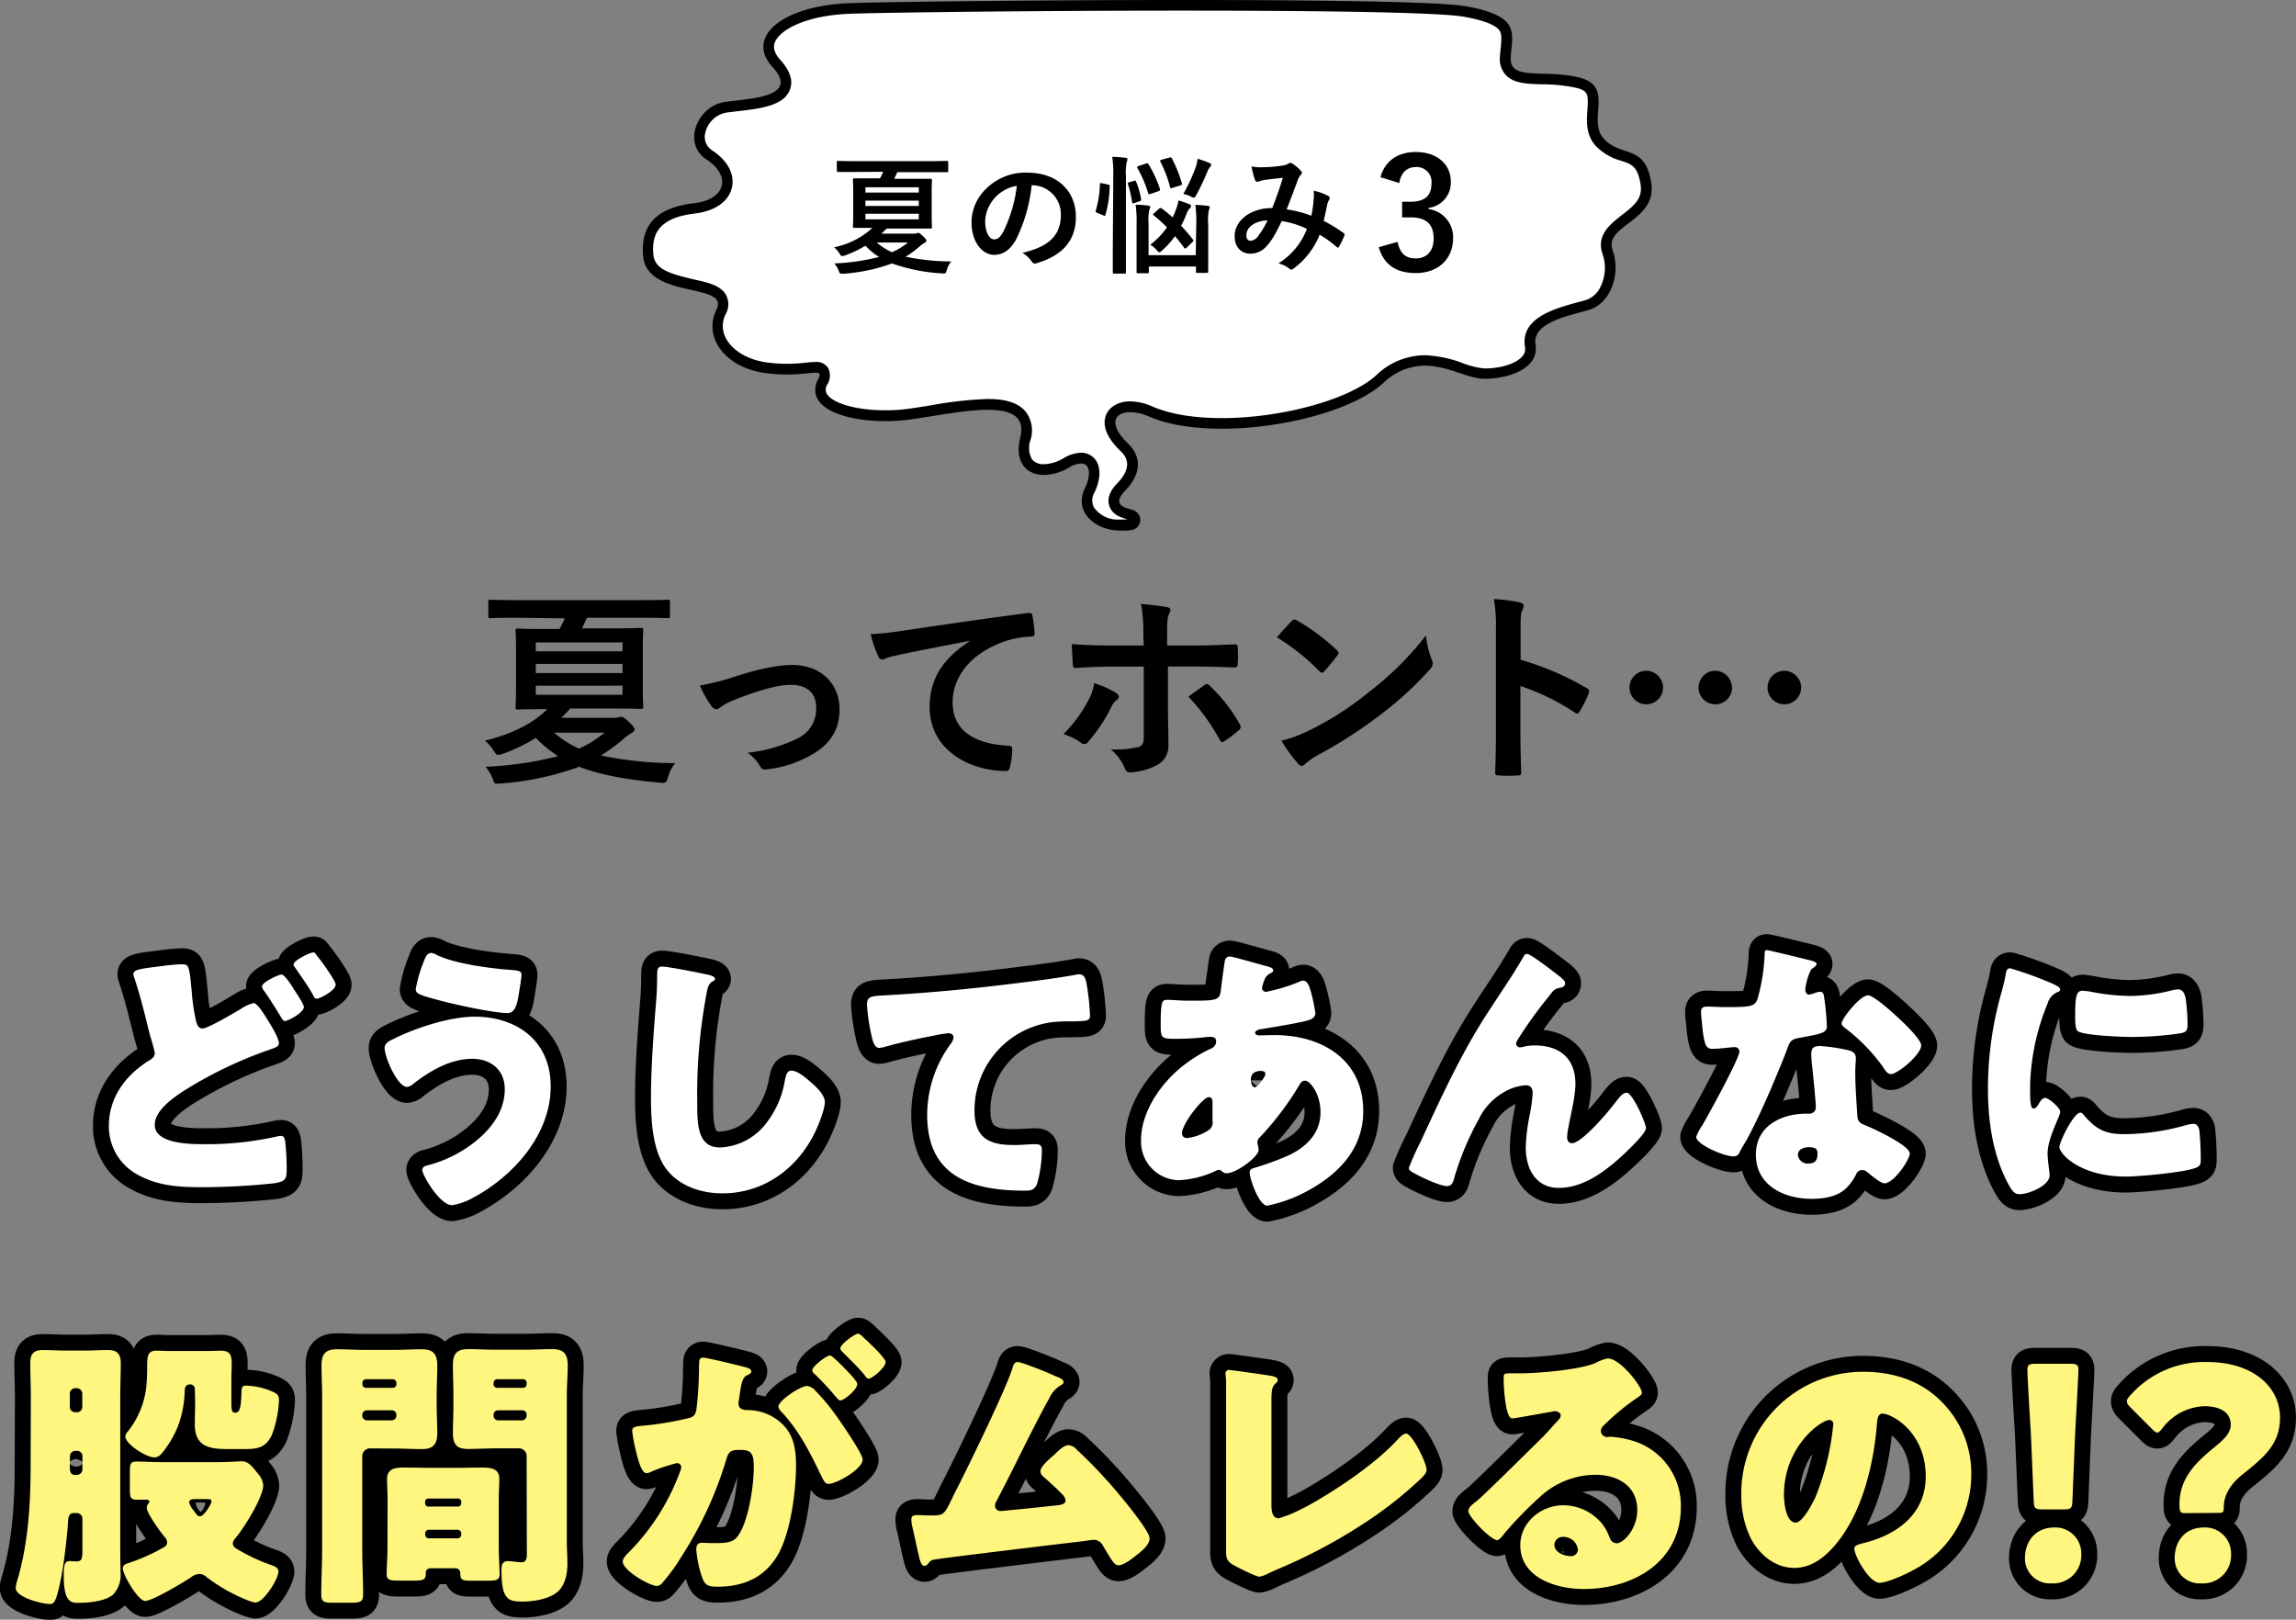 <svg xmlns="http://www.w3.org/2000/svg" viewBox="0 0 432.44 305.07"><rect x="0" y="0" width="432.44" height="305.07" fill="#808080" stroke="none"/><defs><style>.cls-1{fill:#fff;}.cls-2{fill:none;stroke:#000;stroke-linecap:round;stroke-linejoin:round;stroke-width:6px;}.cls-3{fill:#fff67f;}</style></defs><g id="レイヤー_2" data-name="レイヤー 2"><g id="design"><path class="cls-1" d="M211.19,99a10.44,10.44,0,0,1-1.16-.06,6.43,6.43,0,0,1-4.86-2.8,3.88,3.88,0,0,1,.09-3.76c.73-1.51,1.22-3.61.38-4.94a2.32,2.32,0,0,0-2-1.08,5.92,5.92,0,0,0-2.82.93,8.66,8.66,0,0,1-4.15,1.23,3.71,3.71,0,0,1-3-1.27c-.8-1-1-2.58-.5-4.51a5,5,0,0,0-.63-4.39c-1.11-1.42-3.24-2.11-6.5-2.11a71.54,71.54,0,0,0-10.51,1.19c-1.52.24-3,.48-4.36.66a33.27,33.27,0,0,1-4.39.28c-5.65,0-10.38-1.39-11.76-3.47a2.71,2.71,0,0,1-.13-2.73,2.22,2.22,0,0,0,.31-2.23,1.72,1.72,0,0,0-1.55-.7c-.39,0-.87.05-1.48.11a35.51,35.51,0,0,1-3.89.24,28.59,28.59,0,0,1-3.56-.22c-4-.47-7.29-2.35-8.74-5a5.89,5.89,0,0,1-.1-5.56,2.79,2.79,0,0,0,.16-2.51c-.74-1.54-2.88-2-5.6-2.63-4.51-1-8-2.07-8.29-5.53-.45-5.34,2.24-8.06,8.72-8.83,3.35-.4,5.57-1.88,6.08-4.07s-.74-4.33-3.3-6a4,4,0,0,1-1.74-4.44,6,6,0,0,1,4.84-4.57l1.82-.22c4.12-.48,8.38-1,9.32-3.49.49-1.31,0-2.8-1.63-4.55-1.38-1.51-1.77-3-1.17-4.42,1.14-2.72,6.21-5.61,15-5.93,6.34-.24,34.6-.6,62.76-.6,30.06,0,48.92.41,53.11,1.17,8.3,1.49,8.09,3.54,7.75,6.93-.05.55-.11,1.11-.14,1.69a3.51,3.51,0,0,0,.82,2.64c1.21,1.31,3.38,1.37,6.13,1.45a32,32,0,0,1,6.7.7c3,.72,3,2.27,2.83,5.16-.15,2-.31,4.31,1.34,6.1a9.46,9.46,0,0,0,4.34,2.49c2.13.72,3.67,1.24,4.31,5.23.55,3.35-1.63,5-3.93,6.77-2,1.54-4.27,3.28-3.27,6.13a9.13,9.13,0,0,1-.44,7,5.68,5.68,0,0,1-3.35,3c-.5.15-1,.29-1.61.45-4.18,1.13-9.91,2.68-9.16,7.27a3,3,0,0,1-.71,2.56c-1.37,1.61-4.47,2.65-7.9,2.65a15.35,15.35,0,0,1-4.42-1,21.76,21.76,0,0,0-6.83-1.43,12.4,12.4,0,0,0-8.55,3.58c-5.22,4.73-18,8.3-29.71,8.3-5.38,0-10-.77-13.35-2.23a9.88,9.88,0,0,0-3.87-.89c-1.8,0-3.11.69-3.61,1.91s-.37,2.94,2.43,5.66c2.31,2.25,2.14,4.78-.51,7.53C210,93,209.6,94,209.85,94.94c.35,1.3,1.78,1.71,2.73,2a5,5,0,0,1,.49.15l.06,0a.91.91,0,0,1,.61,1,.9.9,0,0,1-.84.79C212.29,99,211.71,99,211.19,99Z"/><path d="M222.79,2c30,0,48.79.41,52.93,1.15,3.62.65,5.85,1.5,6.64,2.52.52.68.45,1.66.29,3.33-.06.56-.12,1.13-.15,1.74a4.45,4.45,0,0,0,1.09,3.37c1.49,1.61,4,1.69,6.83,1.77a31,31,0,0,1,6.49.67c2.23.54,2.27,1.3,2.07,4.12-.15,2.11-.34,4.74,1.61,6.85a10.44,10.44,0,0,0,4.75,2.76c2,.68,3.1,1,3.65,4.44.42,2.62-1.08,3.92-3.56,5.82-2,1.57-4.85,3.71-3.61,7.24a8.1,8.1,0,0,1-.38,6.25,4.7,4.7,0,0,1-2.74,2.48c-.49.15-1,.29-1.59.44-4.29,1.17-10.78,2.92-9.89,8.4a2,2,0,0,1-.49,1.76c-1.16,1.37-4,2.29-7.13,2.29a15.1,15.1,0,0,1-4.1-1,22.41,22.41,0,0,0-7.15-1.49,13.34,13.34,0,0,0-9.22,3.84c-5,4.51-17.73,8-29,8-5.24,0-9.72-.74-13-2.15a10.83,10.83,0,0,0-4.27-1c-2.19,0-3.89,1-4.53,2.53-.56,1.37-.55,3.65,2.65,6.76.76.73,2.78,2.69-.53,6.12-.51.53-2.09,2.17-1.57,4.1s2.39,2.39,3.41,2.69l.18,0q-.69.06-1.29.06c-.38,0-.73,0-1.05,0a5.49,5.49,0,0,1-4.1-2.3,2.93,2.93,0,0,1,.12-2.83c1.1-2.28,1.22-4.49.33-5.91a3.33,3.33,0,0,0-2.89-1.55h0a6.86,6.86,0,0,0-3.32,1.06,7.58,7.58,0,0,1-3.65,1.1,2.76,2.76,0,0,1-2.23-.89,4.37,4.37,0,0,1-.31-3.65,5.85,5.85,0,0,0-.82-5.25c-1.74-2.23-5-2.49-7.28-2.49a71.43,71.43,0,0,0-10.66,1.2c-1.54.25-3,.48-4.34.66a33.14,33.14,0,0,1-4.26.27c-5.25,0-9.74-1.24-10.93-3a1.67,1.67,0,0,1-.07-1.71,3.2,3.2,0,0,0,.28-3.22,2.58,2.58,0,0,0-2.41-1.18,15.35,15.35,0,0,0-1.59.12,34.8,34.8,0,0,1-3.78.23,28.9,28.9,0,0,1-3.45-.21c-3.7-.44-6.68-2.12-8-4.51a4.87,4.87,0,0,1-.09-4.64,3.74,3.74,0,0,0,.17-3.39c-.94-2-3.42-2.53-6.28-3.17-4.25-1-7.27-1.84-7.51-4.63-.28-3.34.43-6.88,7.84-7.76,3.73-.44,6.33-2.25,6.94-4.83s-.81-5.15-3.73-7.07A3,3,0,0,1,132.84,25a5,5,0,0,1,4-3.8l1.81-.22c4.42-.51,9-1,10.14-4.13.63-1.67,0-3.55-1.83-5.57-1.64-1.81-1.15-3-1-3.36,1-2.35,5.82-5,14.1-5.33,6.32-.23,34.57-.59,62.73-.59h0m0-2c-27.36,0-56.16.35-62.8.6-12.64.47-19.66,6.37-14.51,12s-3.76,5.9-8.91,6.6-8.18,7.77-3.51,10.83,3.74,7.53-2.35,8.25-10.15,3.31-9.59,9.91c.71,8.24,16.39,4.93,13.82,10.13s1.63,11.08,9.62,12a31.72,31.72,0,0,0,3.68.22c2.66,0,4.45-.35,5.37-.35s1,.31.32,1.55c-2.15,5.11,5.16,7.58,12.81,7.58a33.76,33.76,0,0,0,4.52-.29c4.52-.59,10.36-1.84,14.74-1.84s7.16,1.18,6.15,5.27c-1.11,4.55,1.16,7,4.49,7a9.54,9.54,0,0,0,4.64-1.36,5,5,0,0,1,2.33-.8c1.85,0,1.81,2.42.76,4.58-2.23,4.59,1.88,7.61,5.57,8q.6.06,1.26.06c.58,0,1.19,0,1.81-.1a1.92,1.92,0,0,0,.59-3.68l-.15-.07c-1.06-.41-4.36-.73-1.54-3.66,1.83-1.89,4.11-5.43.49-8.95-3.78-3.67-2.46-5.85.48-5.85a9,9,0,0,1,3.47.8c3.69,1.61,8.55,2.32,13.75,2.32,11.6,0,24.85-3.54,30.38-8.56a11.37,11.37,0,0,1,7.88-3.32c4.32,0,8.12,2.47,11.25,2.47,4.92,0,10.29-2.14,9.6-6.37s6.08-5.43,10.06-6.6,6.09-6.6,4.45-11.3S312.15,41.7,311,34.4s-5.61-4.71-8.9-8.24,2.12-9.91-4.68-11.56-13.1.73-12.88-3.76,2.1-7.77-8.43-9.66C271.07.28,247.51,0,222.78,0Z"/><path d="M160.88,32.39c-2.17,0-2.91,0-3,0s-.27,0-.27-.26V30.56c0-.24,0-.26.27-.26s.88.05,3,.05h14.37c2.19,0,2.91-.05,3.05-.05s.29,0,.29.26v1.61c0,.24,0,.26-.29.26s-.86,0-3.05,0H169c-.19.43-.38.86-.57,1.24h3.5c2.33,0,3.17,0,3.31,0s.29,0,.29.26-.05.82-.05,2.33v4.18c0,1.56.05,2.2.05,2.35s0,.26-.29.26-1,0-3.31,0H167A13.29,13.29,0,0,1,166,44h6.07a1.81,1.81,0,0,0,.6-.07.54.54,0,0,1,.26-.07c.15,0,.32.07.84.55s.72.79.72.91-.14.32-.33.41a7,7,0,0,0-1,.72,17.56,17.56,0,0,1-2.59,1.9,42.44,42.44,0,0,0,8.59.89,4.27,4.27,0,0,0-.84,1.65c-.21.63-.21.67-.91.6A33.54,33.54,0,0,1,168,49.62a33.43,33.43,0,0,1-9.15,1.94c-.67,0-.67,0-.86-.52a5.28,5.28,0,0,0-.84-1.42,41.51,41.51,0,0,0,8.42-1.22A12.78,12.78,0,0,1,163,46.28a21.27,21.27,0,0,1-3.84,1.83,2.29,2.29,0,0,1-.53.12c-.19,0-.29-.12-.53-.51a5.2,5.2,0,0,0-1-1.15,15,15,0,0,0,7.22-3.65h-.09c-2.33,0-3.17,0-3.32,0s-.26,0-.26-.26.05-.79.05-2.35V36.18c0-1.51-.05-2.19-.05-2.33s0-.26.26-.26,1,0,3.32,0h1.51a12.9,12.9,0,0,0,.6-1.24ZM163,36.27h10.05v-1H163Zm10.05,2.52v-1H163v1Zm0,1.47H163v1.06h10.05Zm-7.92,5.42a11.46,11.46,0,0,0,2.88,1.83A13,13,0,0,0,171,45.68Z"/><path d="M194.31,34.88a30,30,0,0,1-3,10.35C190.28,47,189,48,187.23,48c-2.11,0-4.25-2.26-4.25-6.17a8.84,8.84,0,0,1,2.71-6.24,10.49,10.49,0,0,1,7.8-3.07c5.76,0,9.15,3.55,9.15,8.33,0,4.46-2.52,7.27-7.4,8.73-.5.15-.72,0-1-.43a5,5,0,0,0-1.68-1.51c4.06-1,7.25-2.64,7.25-7.18a5.46,5.46,0,0,0-5.38-5.57Zm-6.89,2.33a6.94,6.94,0,0,0-1.87,4.44c0,2.21.89,3.43,1.63,3.43s1.15-.31,1.8-1.46A27.08,27.08,0,0,0,191.52,35,7.15,7.15,0,0,0,187.42,37.21Z"/><path d="M208.68,34.76c.29.07.34.12.32.39a20.83,20.83,0,0,1-.8,5.33c-.07.24-.12.21-.38.09l-1.18-.48c-.29-.12-.31-.24-.24-.48a20,20,0,0,0,.77-4.92c0-.24.05-.24.39-.17Zm1-1.58a22,22,0,0,0-.19-3.63c.91,0,1.68.08,2.47.17.24,0,.39.12.39.24a1.21,1.21,0,0,1-.12.48,9.48,9.48,0,0,0-.17,2.67V47.05c0,2.71,0,4.08,0,4.2,0,.27,0,.29-.27.29h-1.94c-.24,0-.26,0-.26-.29,0-.12,0-1.49,0-4.17Zm3.89.89c.24-.08.31-.08.41.14a16.14,16.14,0,0,1,.94,3.27c0,.26,0,.33-.27.43l-1,.33c-.31.1-.38.1-.43-.16a19.59,19.59,0,0,0-.77-3.37c-.09-.24-.07-.28.24-.38Zm11.74,8.13a22.19,22.19,0,0,0-.17-3.6c.89,0,1.51.08,2.33.17.24,0,.38.15.38.29a.77.77,0,0,1-.14.41,8.89,8.89,0,0,0-.15,2.71v5.66c0,2.09,0,3.15,0,3.29s0,.27-.29.27h-1.75c-.24,0-.26,0-.26-.27V50.2h-8.88v1c0,.24,0,.27-.27.27h-1.75c-.26,0-.29,0-.29-.27s0-1.15,0-3.24V42.18a21,21,0,0,0-.19-3.62c.91,0,1.56.07,2.38.16.24,0,.38.15.38.27a1.14,1.14,0,0,1-.17.5,9.33,9.33,0,0,0-.14,2.64v5.93h8.88Zm-9.46-11.4c.27-.09.34-.09.48.15a22.59,22.59,0,0,1,2.14,4.63c.07.26,0,.31-.27.43l-1.48.51c-.32.09-.39.09-.48-.15a21.63,21.63,0,0,0-2-4.68c-.12-.22-.1-.31.19-.41Zm7.66,15.84a.47.47,0,0,1-.29.17c-.07,0-.12-.05-.19-.14-.55-.75-1.13-1.49-1.73-2.19a15.22,15.22,0,0,1-2.4,2.67c-.24.21-.38.36-.53.36s-.26-.15-.53-.41a4.27,4.27,0,0,0-1.2-1,14.24,14.24,0,0,0,3.15-3.29c-.82-.81-1.66-1.56-2.47-2.23-.2-.14-.22-.22.07-.46l.93-.81c.2-.19.29-.17.48-.05.72.53,1.4,1.08,2.07,1.68.17-.34.31-.7.45-1.06a9.6,9.6,0,0,0,.65-2.13c.65.19,1.54.5,2,.69.26.1.36.24.36.41a.67.67,0,0,1-.31.46,2.89,2.89,0,0,0-.56,1,17,17,0,0,1-1,2.21c.79.84,1.53,1.7,2.2,2.57.15.19.17.26-.07.5ZM220.2,29.7c.29-.1.41-.07.53.17a24.66,24.66,0,0,1,1.87,4.65c.08.24.05.29-.31.41l-1.49.46c-.31.09-.36.12-.43-.17a22.19,22.19,0,0,0-1.8-4.73c-.12-.24-.09-.31.22-.41Zm5.07,1.61a10.72,10.72,0,0,0,.29-1.4,18.71,18.71,0,0,1,2.3.82c.17.1.26.17.26.34a.81.81,0,0,1-.26.45,2.58,2.58,0,0,0-.41.7,46,46,0,0,1-2.13,4.51c-.2.36-.32.5-.48.5a1.42,1.42,0,0,1-.58-.23,6.18,6.18,0,0,0-1.39-.48A31,31,0,0,0,225.27,31.31Z"/><path d="M247.42,37.55a7.47,7.47,0,0,0,0-1.63,10.42,10.42,0,0,1,2.78,1,.45.45,0,0,1,.17.65,4.06,4.06,0,0,0-.39.93c-.19,1-.43,2.07-.67,3.1a27.48,27.48,0,0,1,3.75,2.3c.24.15.21.27.14.51a20.82,20.82,0,0,1-1,2.06c-.07.12-.15.17-.22.17a.47.47,0,0,1-.29-.17,19.4,19.4,0,0,0-3.14-2.26,14.71,14.71,0,0,1-4.85,6.32c-.21.16-.33.26-.48.26a.69.69,0,0,1-.36-.17,4.86,4.86,0,0,0-2.09-1,13.24,13.24,0,0,0,5.38-6.51,16.13,16.13,0,0,0-4.75-1.46c-1.27,2.64-2,3.84-2.93,4.8a3.93,3.93,0,0,1-3.07,1.32c-1.39,0-2.86-1-2.86-3.29,0-3,3.07-5.3,7.08-5.3.79-2,1.39-3.68,2-5.69-1.32.14-2.52.29-3.31.38a4.87,4.87,0,0,0-1.08.27,1.5,1.5,0,0,1-.43.09.4.4,0,0,1-.39-.26,15.28,15.28,0,0,1-.69-2.62,8.83,8.83,0,0,0,2.11.15,25.73,25.73,0,0,0,3.72-.32,2.73,2.73,0,0,0,1.18-.4.46.46,0,0,1,.31-.1.52.52,0,0,1,.34.1A8.12,8.12,0,0,1,245,32.15a.57.57,0,0,1,.21.4.58.58,0,0,1-.24.41,3.23,3.23,0,0,0-.64,1.25c-.63,1.63-1.3,3.5-2,5.23a20.81,20.81,0,0,1,4.66,1.2A24.21,24.21,0,0,0,247.42,37.55Zm-12.67,6.69c0,.77.26,1.11.84,1.11a1.94,1.94,0,0,0,1.39-.91,16.54,16.54,0,0,0,1.75-2.93C236.28,41.6,234.75,42.88,234.75,44.24Z"/><path d="M260,33.38c.84-3.1,3.32-4.75,6.66-4.75,4,0,6.59,2.34,6.59,5.53a4.78,4.78,0,0,1-4.2,5v.21a5.34,5.34,0,0,1,4.63,5.52c0,3.89-2.82,6.54-7,6.54-3.63,0-6-1.47-7-4.87l3.54-1c.49,2.22,1.53,3.11,3.43,3.11,2.07,0,3.37-1.38,3.37-3.72,0-2.5-1.18-4-4.27-4h-1.67V38h1.53c2.88,0,4-1.23,4-3.45a2.78,2.78,0,0,0-3-3.08c-1.53,0-2.77,1-3.05,3Z"/><path class="cls-2" d="M30.23,182a38.2,38.2,0,0,1,3.89-.38c1.46,0,1.51.05,2,5.24a35.78,35.78,0,0,0,.81,5.45c.16.65.43,1.41,1.24,1.41s4.75-2.22,7.34-3.78a6.5,6.5,0,0,1,2.27-1c.65,0,1.84,1.89,2.48,2.92s2.27,3.61,2.27,4.64c0,.59-.59.81-1.73,1.19-.21.11-.48.16-.75.27a79.13,79.13,0,0,0-15.61,7.61c-2,1.35-5.29,3.62-5.29,6.32,0,3.62,6.91,3.62,9.34,3.62A60.15,60.15,0,0,0,52.42,214c.17,0,.38-.05.54-.05.44,0,.65.37.76,1.08a44.42,44.42,0,0,1,.27,5.34c0,1.84-.38,2.16-2.27,2.49a130.21,130.21,0,0,1-13.82.75c-4.27,0-8.26-.27-12-2.37A10.3,10.3,0,0,1,20.51,212c0-5.24,3.13-9.45,7.4-12.15.65-.38,1.24-.7,1.24-1.56a31.49,31.49,0,0,0-.86-3.14c-.92-3.67-1.79-7.39-3-11a2.6,2.6,0,0,1-.17-.65C25.15,182.65,26.13,182.49,30.23,182Zm25,4.16c.76,1.13,2,3,2,3.51,0,1.08-3,2.64-3.56,2.64-.27,0-.38-.11-1.19-1.46-1-1.62-1.73-2.8-2.81-4.32a1.33,1.33,0,0,1-.32-.75c0-.76,3.07-2.22,3.67-2.22S54.91,185.62,55.23,186.11Zm4.32-6.32c.54.65,1.08,1.35,1.57,2.05s2.1,3,2.1,3.56c0,1.14-3,2.65-3.51,2.65s-.59-.38-.81-.81c-1-1.78-2.21-3.4-3.34-5.08-.17-.21-.27-.32-.27-.54,0-.81,3.13-2.27,3.67-2.27C59.23,179.35,59.28,179.46,59.55,179.79Z"/><path class="cls-2" d="M103.72,204.63c0,9.07-7,16.9-14.68,21A11.74,11.74,0,0,1,85.15,227c-2.32,0-5.62-5.67-5.62-6.64,0-.54.54-.76,1-.87a23.8,23.8,0,0,0,10-5.34c2.6-2.38,4.54-5.35,4.54-9s-2.65-5.72-6.1-5.72c-4.16,0-8,2.27-11.18,4.75a1.88,1.88,0,0,1-1.13.54c-1.79,0-4.22-5.56-4.22-7.34,0-.87.87-1.3,1.52-1.62,4.32-2.16,10.69-4.27,15.55-4.27C97.51,191.56,103.72,196.15,103.72,204.63ZM82.34,179.9c3.46,1.67,10.21,2.53,14.09,2.8,1.3.11,1.79.22,1.79.92,0,.49-.22,1.84-.44,3.19-.27,1.78-.59,4-2.16,4-2.7,0-10.26-1.67-13-2.43-3.4-.91-4.32-1.18-4.32-2.05A25,25,0,0,1,79.86,181c.21-.59.54-1.51,1.35-1.51A2.71,2.71,0,0,1,82.34,179.9Z"/><path class="cls-2" d="M133.48,183.62c.43.11,1.19.33,1.19.76,0,.21-.22.37-.38.43-.87.48-1,1.13-1.24,2.48a101.47,101.47,0,0,0-1.73,20.2c0,4.27,0,8.64,4.32,8.64a11.57,11.57,0,0,0,8.69-4.59,17.73,17.73,0,0,0,3.46-7.83c.21-1.08.38-2.05,1.29-2.05,1.19,0,2.81,1.46,3.68,2.21s2.59,2.32,2.59,3.67c0,1.62-1.51,5.19-2.32,6.65-3.46,6.37-9.56,10.58-17,10.58-3.83,0-7.94-1.3-10.42-4.43-2.7-3.45-3-9.18-3-13.5,0-6.21.54-12.85,1-18.68.1-1.14.16-3,.16-4.21s0-1.89.92-1.89C125.92,182.06,131.75,183.24,133.48,183.62Z"/><path class="cls-2" d="M164.15,195.07a36.87,36.87,0,0,1-.86-5.78c0-1.67.75-1.67,3.62-1.83,7.93-.44,15.82-1.19,23.76-2.17,3.88-.48,8.2-1,12.09-1.72a1.38,1.38,0,0,1,.49-.06c1,0,1.24.92,1.4,1.78a45.46,45.46,0,0,1,.65,6c0,1-.65,1-2.86,1.08-2.86,0-5,0-7.78,1a16.73,16.73,0,0,0-11.12,15.77c0,5.13,2.64,6.53,7.4,6.53,1.4,0,3.13-.16,3.94-.16,1,0,1.35.16,1.35,1.19a23.81,23.81,0,0,1-.92,6.32c-.49,1.13-1.13,1.24-2.27,1.24-10,0-18.41-2.59-18.41-14.26a22.59,22.59,0,0,1,4.43-13.39,2.41,2.41,0,0,0,.54-1.19c0-.48-.38-.81-1-.81a25.58,25.58,0,0,0-2.91.49c-2.86.54-6.54,1.35-9.34,2.16a4.63,4.63,0,0,1-.81.11C164.64,197.34,164.31,195.83,164.15,195.07Z"/><path class="cls-2" d="M238.62,182c.65.16,1.19.38,1.19.76s-.38.48-.6.59a2.14,2.14,0,0,0-1.08,1.3,6.82,6.82,0,0,0-.43,1.4.74.74,0,0,0,.76.76,32.83,32.83,0,0,0,6.26-1.89,1.78,1.78,0,0,1,.7-.22c.65,0,1,.65,1.24,1.3a30.93,30.93,0,0,1,1.08,4.8c0,1-.91,1.3-2.1,1.57-2.59.59-5.35,1-8,1.46-.43,0-1.24.27-1.24.7s.54.49.86.49,1.73-.06,2.81-.06c8.86,0,16.69,4.59,16.69,14.31,0,7-4.48,11.72-10.26,14.91a26.79,26.79,0,0,1-7.83,2.91c-1.51,0-3.3-5-3.3-6.26,0-.65.54-.76,1.08-.92a56.59,56.59,0,0,0,5.84-2.11c3.56-1.56,6.42-4.21,6.42-8.31,0-3.4-1.94-5.94-2.91-5.94-.54,0-.81.32-1.14.92a56.3,56.3,0,0,1-7.4,9.77,1.16,1.16,0,0,0-.43.92c0,.32.22.92.22,1.46,0,1.24-4.16,4.37-6.05,4.37a1.25,1.25,0,0,1-.86-.38.9.9,0,0,0-.6-.27.85.85,0,0,0-.38.11,18.36,18.36,0,0,1-7.12,1.84,7.25,7.25,0,0,1-7.13-7.51c0-5.4,3.72-10.69,7.77-13.93a27.16,27.16,0,0,1,5.51-3.4,1.45,1.45,0,0,0,.87-1.3c0-.59-.38-.86-1-.86a13.18,13.18,0,0,0-1.4.1,46.76,46.76,0,0,1-4.91.27c-3,0-3.14,0-3.14-2.7,0-4.42.27-4.64,1.25-4.64s2.43.16,3.94.16c5.4,0,5.94,0,6.15-2.1.06-.55.71-5.35.76-5.51a.93.93,0,0,1,1-.7C232.19,180.17,237.59,181.73,238.62,182Zm-16,31.43c0,.65.44.92,1,.92a9.18,9.18,0,0,0,4.21-1.62,1.73,1.73,0,0,0,.54-1.57c0-.65,0-1.35,0-2s0-1,0-1.51-.11-1-.7-1C226.58,206.63,222.63,211.65,222.63,213.43Zm13-9.94c0,.38.17,1.3.71,1.3s2-2,2-2.48-.43-.6-.81-.6C235.59,201.71,235.59,203,235.59,203.49Z"/><path class="cls-2" d="M267.51,215.16c3.83-8.26,7.61-16.58,12.58-24.25,2.27-3.51,4.7-7,6.81-10.64.16-.32.32-.59.75-.59.6,0,4.1,2.7,4.81,3.24l.7.54c1,.75,1.62,1.24,1.62,1.73s-.32.7-.76.81c-1.4.27-1.4.54-2.48,1.89a79.83,79.83,0,0,0-5.62,7.83,2,2,0,0,0-.38.86.8.8,0,0,0,.71.7,3.65,3.65,0,0,0,.86-.16,8.36,8.36,0,0,1,1.95-.21c4.69,0,7.66,2.43,7.66,7.23,0,2.38-.86,5.67-1.29,8.05a11.56,11.56,0,0,0-.27,2.05c0,.54.27,1.08.92,1.08,1.88,0,7-6.1,8.2-7.72.92-1.19,1.41-1.78,2.11-1.78,1.08,0,3.62,5.72,3.62,6.69s-3.57,4.32-4.43,5.13c-3.29,3-7.34,6.1-12,6.1-4.37,0-6.21-3.67-6.21-7.56a34.66,34.66,0,0,1,.76-6.26,30.14,30.14,0,0,0,.54-4c0-.91-.33-1.51-1.3-1.51a9.32,9.32,0,0,0-4.1,1.3,11.58,11.58,0,0,0-4.7,5,54.87,54.87,0,0,0-4.65,11.07c-.21.81-.43,1.62-1.4,1.62-1.24,0-4.48-1.52-5.67-2.16-.92-.49-1.51-.76-1.51-1.25A49.52,49.52,0,0,1,267.51,215.16Z"/><path class="cls-2" d="M340.89,180.87c.65.16,1.25.38,1.25.7s-.38.54-1,1a10.43,10.43,0,0,0-1,3,1.91,1.91,0,0,0-.11.43c0,.16,0,.38,0,.59s.27.76.64.76a5.49,5.49,0,0,0,1.19-.33,3.13,3.13,0,0,1,.92-.21c.49,0,.65.27.76.81a52.7,52.7,0,0,1,.54,5.61c0,1.25-.76,1.46-5,2.22-1.89.32-1.95.7-2.59,2.43-.92,2.48-2,4.91-3,7.34-1.4,3.19-2.86,6.43-4.53,9.51-.44.75-1,1.62-1.3,2.26a1.13,1.13,0,0,1-1.19.81c-1.83,0-7-2.26-7-3.67a9.56,9.56,0,0,1,1.14-2.16c1.08-1.83,7-12.58,7-13.93a.85.85,0,0,0-.92-.81c-.32,0-1.4.11-1.78.16-.59.06-1.73.16-2.37.16-1.14,0-1.62-.48-2-5.07a18.74,18.74,0,0,1-.16-1.89c0-.76.43-1,1.08-1,.91,0,2.21.1,3.4.1,4.91,0,5.61-.1,6.15-1.51a35.5,35.5,0,0,0,1.35-8.37c0-.43,0-.86.38-.86C333.33,179,339.81,180.6,340.89,180.87Zm7.24,16.95c.92.22,1.41.6,1.41,1.57,0,.54-.11,1.51-.11,2.48,0,2.7.21,5.35.37,8,.06,1.29.33,1.62,1.57,2.1,1.51.6,8.32,3.78,8.32,5.29,0,1.19-3,5.62-4.76,5.62-.43,0-1.18-.49-2.37-1.4-.33-.27-.65-.54-1-.81a1.25,1.25,0,0,0-2,.59,9.66,9.66,0,0,1-1.84,2.54c-1.67,1.62-4.26,2-6.53,2-5.13,0-10.48-2.48-10.48-8.32,0-5.4,4.76-7.72,9.56-7.72h.43a1.19,1.19,0,0,0,1.3-1.29c0-.92-.49-5.73-.65-7.35a21.74,21.74,0,0,1-.21-2.54c0-1.13.43-1.56,1.62-1.56A31.88,31.88,0,0,1,348.13,197.82Zm-9.5,19.71a1.82,1.82,0,0,0,2,1.62c1.25,0,1.68-.64,1.68-1.78,0-.7-.05-1.29-1.62-1.29C339.76,216.08,338.63,216.45,338.63,217.53ZM357.2,191.4c1.25,1.13,4.65,4.37,4.65,5.51,0,1.67-4.38,5.4-5.73,5.4-.65,0-1.13-.81-1.51-1.41a34.48,34.48,0,0,0-6.75-7c-.43-.33-1-.71-1-1.14,0-.86,3.45-5.29,5-5.29C352.88,187.51,356.34,190.59,357.2,191.4Z"/><path class="cls-2" d="M377,186.81c.27-1,.54-2.06.7-2.92.16-1,.22-1.51.92-1.51a70.21,70.21,0,0,1,8,2.91c1.08.49,1.41.82,1.41,1.09s-.16.32-.38.43a3.27,3.27,0,0,0-2,2.21,43.53,43.53,0,0,0-3.29,15.34c0,3,0,4.43.7,4.43.38,0,.65-.44.92-.87s.64-1.13,1.24-1.13,2.81,1.83,2.81,2.64-2.38,4.92-2.38,7.83c0,.38.11,1.73.22,2.54.05.33.16,1.24.16,1.57,0,2-4,3.56-5.67,3.56-1,0-1.51-.7-2.49-2.64-2.64-5.35-3.45-11.4-3.45-17.34A66.49,66.49,0,0,1,377,186.81ZM392.46,210c2.27,2.7,4.06,3.62,7.57,3.62a43.77,43.77,0,0,0,11.82-1.73,5.87,5.87,0,0,1,1.3-.21c.7,0,1,.7,1.08,1.19a54.67,54.67,0,0,1,.27,5.61c0,.7-.06,1.08-.76,1.41-1.89.91-10.91,1.72-13.34,1.72-8.69,0-12.52-4.32-12.52-5.56,0-1,2.7-6.48,3.94-6.48C392.09,209.54,392.3,209.81,392.46,210Zm-.1-23.38a10.83,10.83,0,0,1,1.67.22,39.57,39.57,0,0,0,7.13.75,33,33,0,0,0,8-1.08,5.3,5.3,0,0,1,1.08-.16c1,0,1.35,1.14,1.46,2a41.05,41.05,0,0,1,.32,4.42c0,1.3-.16,1.68-1.56,1.89a63,63,0,0,1-9.07.65c-1.63,0-9.08-.27-10.1-1.13-.44-.38-.44-2-.44-2.59C390.84,187.51,391.06,186.59,392.36,186.59Z"/><path class="cls-1" d="M30.23,182a38.2,38.2,0,0,1,3.89-.38c1.46,0,1.51.05,2,5.24a35.78,35.78,0,0,0,.81,5.45c.16.65.43,1.41,1.24,1.41s4.75-2.22,7.34-3.78a6.5,6.5,0,0,1,2.27-1c.65,0,1.84,1.89,2.48,2.92s2.27,3.61,2.27,4.64c0,.59-.59.81-1.73,1.19-.21.11-.48.16-.75.27a79.13,79.13,0,0,0-15.61,7.61c-2,1.35-5.29,3.62-5.29,6.32,0,3.62,6.91,3.62,9.34,3.62A60.15,60.15,0,0,0,52.42,214c.17,0,.38-.05.54-.05.44,0,.65.37.76,1.08a44.42,44.42,0,0,1,.27,5.34c0,1.84-.38,2.16-2.27,2.49a130.21,130.21,0,0,1-13.82.75c-4.27,0-8.26-.27-12-2.37A10.3,10.3,0,0,1,20.51,212c0-5.24,3.13-9.45,7.4-12.15.65-.38,1.24-.7,1.24-1.56a31.49,31.49,0,0,0-.86-3.14c-.92-3.67-1.79-7.39-3-11a2.6,2.6,0,0,1-.17-.65C25.15,182.65,26.13,182.49,30.23,182Zm25,4.16c.76,1.13,2,3,2,3.51,0,1.08-3,2.64-3.56,2.64-.27,0-.38-.11-1.19-1.46-1-1.62-1.73-2.8-2.81-4.32a1.33,1.33,0,0,1-.32-.75c0-.76,3.07-2.22,3.67-2.22S54.91,185.62,55.23,186.11Zm4.32-6.32c.54.65,1.08,1.35,1.57,2.05s2.1,3,2.1,3.56c0,1.14-3,2.65-3.51,2.65s-.59-.38-.81-.81c-1-1.78-2.21-3.4-3.34-5.08-.17-.21-.27-.32-.27-.54,0-.81,3.13-2.27,3.67-2.27C59.23,179.35,59.28,179.46,59.55,179.79Z"/><path class="cls-1" d="M103.72,204.63c0,9.07-7,16.9-14.68,21A11.74,11.74,0,0,1,85.15,227c-2.32,0-5.62-5.67-5.62-6.64,0-.54.54-.76,1-.87a23.8,23.8,0,0,0,10-5.34c2.6-2.38,4.54-5.35,4.54-9s-2.65-5.72-6.1-5.72c-4.16,0-8,2.27-11.18,4.75a1.88,1.88,0,0,1-1.13.54c-1.79,0-4.22-5.56-4.22-7.34,0-.87.87-1.3,1.52-1.62,4.32-2.16,10.69-4.27,15.55-4.27C97.51,191.56,103.72,196.15,103.72,204.63ZM82.34,179.9c3.46,1.67,10.21,2.53,14.09,2.8,1.3.11,1.79.22,1.79.92,0,.49-.22,1.84-.44,3.19-.27,1.78-.59,4-2.16,4-2.7,0-10.26-1.67-13-2.43-3.4-.91-4.32-1.18-4.32-2.05A25,25,0,0,1,79.86,181c.21-.59.54-1.51,1.35-1.51A2.71,2.71,0,0,1,82.34,179.9Z"/><path class="cls-1" d="M133.48,183.62c.43.11,1.19.33,1.19.76,0,.21-.22.37-.38.43-.87.48-1,1.13-1.24,2.48a101.47,101.47,0,0,0-1.73,20.2c0,4.27,0,8.64,4.32,8.64a11.57,11.57,0,0,0,8.69-4.59,17.73,17.73,0,0,0,3.46-7.83c.21-1.08.38-2.05,1.29-2.05,1.19,0,2.81,1.46,3.68,2.21s2.59,2.32,2.59,3.67c0,1.62-1.51,5.19-2.32,6.65-3.46,6.37-9.56,10.58-17,10.58-3.83,0-7.94-1.3-10.42-4.43-2.7-3.45-3-9.18-3-13.5,0-6.21.54-12.85,1-18.68.1-1.14.16-3,.16-4.21s0-1.89.92-1.89C125.92,182.06,131.75,183.24,133.48,183.62Z"/><path class="cls-1" d="M164.15,195.07a36.87,36.87,0,0,1-.86-5.78c0-1.67.75-1.67,3.62-1.83,7.93-.44,15.82-1.19,23.76-2.17,3.88-.48,8.2-1,12.09-1.72a1.38,1.38,0,0,1,.49-.06c1,0,1.24.92,1.4,1.78a45.46,45.46,0,0,1,.65,6c0,1-.65,1-2.86,1.08-2.86,0-5,0-7.78,1a16.73,16.73,0,0,0-11.12,15.77c0,5.13,2.64,6.53,7.4,6.53,1.4,0,3.13-.16,3.94-.16,1,0,1.35.16,1.35,1.19a23.81,23.81,0,0,1-.92,6.32c-.49,1.13-1.13,1.24-2.27,1.24-10,0-18.41-2.59-18.41-14.26a22.59,22.59,0,0,1,4.43-13.39,2.41,2.41,0,0,0,.54-1.19c0-.48-.38-.81-1-.81a25.58,25.58,0,0,0-2.91.49c-2.86.54-6.54,1.35-9.34,2.16a4.63,4.63,0,0,1-.81.11C164.64,197.34,164.31,195.83,164.15,195.07Z"/><path class="cls-1" d="M238.62,182c.65.16,1.19.38,1.19.76s-.38.48-.6.59a2.14,2.14,0,0,0-1.08,1.3,6.82,6.82,0,0,0-.43,1.4.74.74,0,0,0,.76.76,32.83,32.83,0,0,0,6.26-1.89,1.78,1.78,0,0,1,.7-.22c.65,0,1,.65,1.24,1.3a30.93,30.93,0,0,1,1.08,4.8c0,1-.91,1.3-2.1,1.57-2.59.59-5.35,1-8,1.46-.43,0-1.24.27-1.24.7s.54.49.86.49,1.73-.06,2.81-.06c8.86,0,16.69,4.59,16.69,14.31,0,7-4.48,11.72-10.26,14.91a26.79,26.79,0,0,1-7.83,2.91c-1.51,0-3.3-5-3.3-6.26,0-.65.54-.76,1.08-.92a56.59,56.59,0,0,0,5.84-2.11c3.56-1.56,6.42-4.21,6.42-8.31,0-3.4-1.94-5.94-2.91-5.94-.54,0-.81.32-1.14.92a56.3,56.3,0,0,1-7.4,9.77,1.16,1.16,0,0,0-.43.92c0,.32.22.92.22,1.46,0,1.24-4.16,4.37-6.05,4.37a1.25,1.25,0,0,1-.86-.38.9.9,0,0,0-.6-.27.85.85,0,0,0-.38.11,18.36,18.36,0,0,1-7.12,1.84,7.25,7.25,0,0,1-7.13-7.51c0-5.4,3.72-10.69,7.77-13.93a27.16,27.16,0,0,1,5.51-3.4,1.45,1.45,0,0,0,.87-1.3c0-.59-.38-.86-1-.86a13.18,13.18,0,0,0-1.4.1,46.76,46.76,0,0,1-4.91.27c-3,0-3.14,0-3.14-2.7,0-4.42.27-4.64,1.25-4.64s2.43.16,3.94.16c5.4,0,5.94,0,6.15-2.1.06-.55.71-5.35.76-5.51a.93.93,0,0,1,1-.7C232.19,180.17,237.59,181.73,238.62,182Zm-16,31.43c0,.65.44.92,1,.92a9.18,9.18,0,0,0,4.21-1.62,1.73,1.73,0,0,0,.54-1.57c0-.65,0-1.35,0-2s0-1,0-1.51-.11-1-.7-1C226.58,206.63,222.63,211.65,222.63,213.43Zm13-9.94c0,.38.17,1.3.71,1.3s2-2,2-2.48-.43-.6-.81-.6C235.59,201.71,235.59,203,235.59,203.49Z"/><path class="cls-1" d="M267.51,215.16c3.83-8.26,7.61-16.58,12.58-24.25,2.27-3.51,4.7-7,6.81-10.64.16-.32.32-.59.75-.59.6,0,4.1,2.7,4.81,3.24l.7.54c1,.75,1.62,1.24,1.62,1.73s-.32.7-.76.81c-1.4.27-1.4.54-2.48,1.89a79.83,79.83,0,0,0-5.62,7.83,2,2,0,0,0-.38.86.8.8,0,0,0,.71.7,3.65,3.65,0,0,0,.86-.16,8.36,8.36,0,0,1,1.95-.21c4.69,0,7.66,2.43,7.66,7.23,0,2.38-.86,5.67-1.29,8.05a11.56,11.56,0,0,0-.27,2.05c0,.54.27,1.08.92,1.08,1.88,0,7-6.1,8.2-7.72.92-1.19,1.41-1.78,2.11-1.78,1.08,0,3.62,5.72,3.62,6.69s-3.57,4.32-4.43,5.13c-3.29,3-7.34,6.1-12,6.1-4.37,0-6.21-3.67-6.21-7.56a34.66,34.66,0,0,1,.76-6.26,30.14,30.14,0,0,0,.54-4c0-.91-.33-1.51-1.3-1.51a9.32,9.32,0,0,0-4.1,1.3,11.58,11.58,0,0,0-4.7,5,54.87,54.87,0,0,0-4.65,11.07c-.21.81-.43,1.62-1.4,1.62-1.24,0-4.48-1.52-5.67-2.16-.92-.49-1.51-.76-1.51-1.25A49.52,49.52,0,0,1,267.51,215.16Z"/><path class="cls-1" d="M340.89,180.87c.65.16,1.25.38,1.25.7s-.38.54-1,1a10.43,10.43,0,0,0-1,3,1.91,1.91,0,0,0-.11.43c0,.16,0,.38,0,.59s.27.76.64.76a5.49,5.49,0,0,0,1.19-.33,3.13,3.13,0,0,1,.92-.21c.49,0,.65.27.76.81a52.7,52.7,0,0,1,.54,5.61c0,1.25-.76,1.46-5,2.22-1.89.32-1.95.7-2.59,2.43-.92,2.48-2,4.91-3,7.34-1.4,3.19-2.86,6.43-4.53,9.51-.44.75-1,1.62-1.3,2.26a1.13,1.13,0,0,1-1.19.81c-1.83,0-7-2.26-7-3.67a9.56,9.56,0,0,1,1.14-2.16c1.08-1.83,7-12.58,7-13.93a.85.85,0,0,0-.92-.81c-.32,0-1.4.11-1.78.16-.59.06-1.73.16-2.37.16-1.14,0-1.62-.48-2-5.07a18.74,18.74,0,0,1-.16-1.89c0-.76.43-1,1.08-1,.91,0,2.21.1,3.4.1,4.91,0,5.61-.1,6.15-1.51a35.5,35.5,0,0,0,1.35-8.37c0-.43,0-.86.38-.86C333.33,179,339.81,180.6,340.89,180.87Zm7.24,16.95c.92.22,1.41.6,1.41,1.57,0,.54-.11,1.51-.11,2.48,0,2.7.21,5.35.37,8,.06,1.29.33,1.62,1.57,2.1,1.51.6,8.32,3.78,8.32,5.29,0,1.19-3,5.62-4.76,5.62-.43,0-1.18-.49-2.37-1.4-.33-.27-.65-.54-1-.81a1.25,1.25,0,0,0-2,.59,9.66,9.66,0,0,1-1.84,2.54c-1.67,1.62-4.26,2-6.53,2-5.13,0-10.48-2.48-10.48-8.32,0-5.4,4.76-7.72,9.56-7.72h.43a1.19,1.19,0,0,0,1.3-1.29c0-.92-.49-5.73-.65-7.35a21.74,21.74,0,0,1-.21-2.54c0-1.13.43-1.56,1.62-1.56A31.88,31.88,0,0,1,348.13,197.82Zm-9.5,19.71a1.82,1.82,0,0,0,2,1.62c1.25,0,1.68-.64,1.68-1.78,0-.7-.05-1.29-1.62-1.29C339.76,216.08,338.63,216.45,338.63,217.53ZM357.2,191.4c1.25,1.13,4.65,4.37,4.65,5.51,0,1.67-4.38,5.4-5.73,5.4-.65,0-1.13-.81-1.51-1.41a34.48,34.48,0,0,0-6.75-7c-.43-.33-1-.71-1-1.14,0-.86,3.45-5.29,5-5.29C352.88,187.51,356.34,190.59,357.2,191.4Z"/><path class="cls-1" d="M377,186.81c.27-1,.54-2.06.7-2.92.16-1,.22-1.51.92-1.51a70.21,70.21,0,0,1,8,2.91c1.08.49,1.41.82,1.41,1.09s-.16.32-.38.43a3.27,3.27,0,0,0-2,2.21,43.53,43.53,0,0,0-3.29,15.34c0,3,0,4.43.7,4.43.38,0,.65-.44.92-.87s.64-1.13,1.24-1.13,2.81,1.83,2.81,2.64-2.38,4.92-2.38,7.83c0,.38.11,1.73.22,2.54.05.33.16,1.24.16,1.57,0,2-4,3.56-5.67,3.56-1,0-1.51-.7-2.49-2.64-2.64-5.35-3.45-11.4-3.45-17.34A66.49,66.49,0,0,1,377,186.81ZM392.46,210c2.27,2.7,4.06,3.62,7.57,3.62a43.77,43.77,0,0,0,11.82-1.73,5.87,5.87,0,0,1,1.3-.21c.7,0,1,.7,1.08,1.19a54.67,54.67,0,0,1,.27,5.61c0,.7-.06,1.08-.76,1.41-1.89.91-10.91,1.72-13.34,1.72-8.69,0-12.52-4.32-12.52-5.56,0-1,2.7-6.48,3.94-6.48C392.09,209.54,392.3,209.81,392.46,210Zm-.1-23.38a10.83,10.83,0,0,1,1.67.22,39.57,39.57,0,0,0,7.13.75,33,33,0,0,0,8-1.08,5.3,5.3,0,0,1,1.08-.16c1,0,1.35,1.14,1.46,2a41.05,41.05,0,0,1,.32,4.42c0,1.3-.16,1.68-1.56,1.89a63,63,0,0,1-9.07.65c-1.63,0-9.08-.27-10.1-1.13-.44-.38-.44-2-.44-2.59C390.84,187.51,391.06,186.59,392.36,186.59Z"/><path class="cls-2" d="M5.81,263.08c0-2.11-.11-4.27-.11-6.37,0-1.73.65-2.43,2.38-2.43,1.45,0,2.91.1,4.32.1H16c1.46,0,2.87-.1,4.27-.1s2.48.37,2.48,2.48-.1,4.21-.1,6.32v29.21c0,1.3.05,2.59.05,3.89a5.35,5.35,0,0,1-1.4,4.16c-1.46,1.29-4.7,1.56-6.59,1.56-1.19,0-2.7,0-2.7-5,0-1.68,0-2.87,1.13-2.87.38,0,.76.06,1.19.06,1.08,0,1.19-.43,1.19-2.11v-6a1.07,1.07,0,0,0-1.08-1h-.54c-.81,0-1,.65-1.08,1.4-.06,2-.49,5.35-.76,7.4-.21,1.62-1,6.53-1.78,7.83a.91.91,0,0,1-1,.49c-1.41,0-6.32-1.25-6.32-3a5.88,5.88,0,0,1,.27-1.35c2.11-7,2.54-14.64,2.54-21.93ZM13.15,265a1,1,0,0,0,1,1h.27a1,1,0,0,0,1.08-1v-2.54a1.07,1.07,0,0,0-1.08-1h-.27a1.06,1.06,0,0,0-1,1Zm0,11.4c0,.59.11,1.4.92,1.4h.38a1.08,1.08,0,0,0,1.08-1v-2.53a1,1,0,0,0-1.08-1h-.27a1,1,0,0,0-1,1Zm27.7-1c2.27,0,4.11-.16,4.59-.16,1.3,0,1.89.75,3.14,2.32a3.81,3.81,0,0,1,1,2.16c0,2.32-3.67,8.15-5.24,10a1.52,1.52,0,0,0-.49,1c0,.7.71,1,2,1.73a32.55,32.55,0,0,0,5.4,2.38c.54.21,1.19.48,1.19,1.18,0,1.35-2.75,5.84-4.37,5.84a8.37,8.37,0,0,1-1.57-.49A31.86,31.86,0,0,1,38.86,297a2,2,0,0,0-1.25-.54,2.81,2.81,0,0,0-1.67.65c-1.35.92-7.24,4.43-8.59,4.43s-4.21-4.92-4.21-6.11c0-.64.43-.81,1-1a36.6,36.6,0,0,0,6.48-2.86c.48-.27.86-.49.86-1.08a1.51,1.51,0,0,0-.48-1c-.76-.92-3.35-4.43-3.35-5.51a1.16,1.16,0,0,1,.27-.75.66.66,0,0,0,.21-.44c0-.16-.21-.32-.48-.32-.65,0-1.24,0-1.89,0-1.19,0-1.3-.48-1.3-1.94v-3.35c0-1.4.11-1.89,1.24-1.89,1.57,0,3.14.11,4.86.11ZM36.7,261.62a.84.84,0,0,0-.92-.86c-.87,0-1,.7-1,1.45a20.21,20.21,0,0,1-1.35,6.65,20.21,20.21,0,0,1-2.75,4.64c-.49.59-.87,1-1.68,1-1.4,0-5.4-2.49-5.4-3.95a1.75,1.75,0,0,1,.54-1,16.63,16.63,0,0,0,3.35-7.78,33.34,33.34,0,0,0,.22-4.37c0-2,.11-3,1.78-3,.76,0,1.46.06,2.21.06h7.67c.7,0,1.41-.06,2.11-.06,1.89,0,2.16.81,2.16,2.49,0,.92-.06,1.83-.06,2.75v4.27c0,1.35,0,2.16.6,2.16h.21c.81,0,1-1.24,1.08-3.46.06-1.29.06-1.62.87-1.62a13,13,0,0,1,5.13,1.19c.81.38,1.08.7,1.08,1.57a21.13,21.13,0,0,1-1.35,6.53c-1.19,2.48-2.76,2.65-5.24,2.65H42.69c-3.46,0-6-.6-6-4.65,0-1.4.06-2.81.06-4.26Zm-.17,20.74c-.43,0-.91.16-.91.64a4.4,4.4,0,0,0,.86,1.52c.59.81.76,1.08,1.19,1.08.75,0,2.16-2.33,2.16-2.81s-.38-.43-1.46-.43Z"/><path class="cls-2" d="M69.74,272.8a1.48,1.48,0,0,0-1.51,1.51V292c0,2.81.16,5.56.16,8.31,0,1.46-.59,1.57-2.48,1.57H62.83c-1.78,0-2.32-.11-2.32-1.57,0-2.75.16-5.5.16-8.31V262.92c0-1.95-.11-3.84-.11-5.78,0-2.11.76-3,2.87-3,1.72,0,3.45.11,5.23.11h5.57c1.72,0,3.45-.11,5.13-.11s3,.38,3,3c0,1.94-.11,3.83-.11,5.78v1.89c0,1.67.11,3.4.11,5.13,0,2.1-.81,3-2.87,3-1.78,0-3.51-.11-5.23-.11Zm4.92-12.31a.69.69,0,0,0-.7-.71h-5a.69.69,0,0,0-.7.71v.27a.67.67,0,0,0,.7.64h5a.67.67,0,0,0,.7-.64Zm0,6a.85.85,0,0,0-.87-.86H69.1a.88.88,0,0,0-.87.86v.16a.89.89,0,0,0,.87.87h4.69a.89.89,0,0,0,.87-.87ZM73,282.3c0-1.24-.1-2.48-.1-3.72,0-2.06,1.67-2.16,3.29-2.16s3.19.05,4.75.05H86c1.56,0,3.18-.05,4.75-.05s3.29.1,3.29,2.1c0,1.24-.1,2.49-.1,3.78v9.24c0,1.67.16,4,.16,5s-.6,1.19-2.16,1.19H88.86c-1.78,0-2.16-.11-2.16-1.35a.94.94,0,0,0-1.08-1H81.19c-.75,0-1,.44-1,.81v.27c0,1.14-.59,1.25-2.32,1.25H75.09c-1.62,0-2.27-.11-2.27-1.19s.16-3.3.16-5Zm7.08.87a.57.57,0,0,0,.59.59h5.56a.61.61,0,0,0,.65-.59v-.33a.61.61,0,0,0-.65-.59H80.65a.6.6,0,0,0-.59.59Zm0,5.88a.71.71,0,0,0,.7.7h5.4a.71.71,0,0,0,.7-.7v-.21a.72.72,0,0,0-.7-.71h-5.4a.69.69,0,0,0-.7.71Zm19.11-14.74a1.44,1.44,0,0,0-1.51-1.51H93.34c-1.67,0-3.4.11-5.13.11s-2.91-.38-2.91-3c0-1.73.1-3.46.1-5.13v-1.89c0-1.89-.1-3.84-.1-5.78,0-2.11.75-3,2.86-3,1.73,0,3.45.11,5.18.11H98.8c1.72,0,3.45-.11,5.13-.11s3,.38,3,3c0,1.94-.17,3.83-.17,5.78v27.32c0,1.46.11,2.86.11,4.32,0,1.78-.38,3.89-1.73,5.18-1.56,1.46-4.59,1.95-6.69,1.95-2.65,0-4-.27-4-5.89,0-.92.11-1.73,1.24-1.73.76,0,1.78.22,2.54.22.92,0,1-.76,1-1.67Zm0-13.82a.64.64,0,0,0-.64-.71H93.67a.69.69,0,0,0-.71.71v.27a.67.67,0,0,0,.71.64h4.86a.62.62,0,0,0,.64-.64Zm0,6a.81.81,0,0,0-.86-.86H93.83a.85.85,0,0,0-.87.86v.16a.86.86,0,0,0,.87.87h4.48a.85.85,0,0,0,.86-.87Z"/><path class="cls-2" d="M131.68,256.71c0-.54.11-1,.76-1s6.64,1.46,7.67,1.73c.43.11,1.4.32,1.4.86,0,.38-.38.54-.86.76-.87.43-1.08,1.89-1.3,3.4l-.11.76c-.05.32-.16.91-.16,1.08,0,1.24,1.13,1.29,1.84,1.29a9.52,9.52,0,0,1,4.48,1.19c3.83,2.21,4.53,5.4,4.53,9.23,0,4.76-1,12.64-3.4,16.8-2.48,4.32-6.48,6.05-11.39,6.05-1.57,0-2.32-.22-2.81-1.52a21.19,21.19,0,0,1-1.19-5.45c0-.7.22-1.3,1-1.3s1.51.06,2.27.06c3.18,0,4.05-.22,5.13-2.27,1.56-2.92,2.43-8.69,2.43-12,0-2.48-.38-3.29-2.49-3.29-1.78,0-2.27.21-2.75,2a71.46,71.46,0,0,1-8.32,18,35.53,35.53,0,0,1-3.83,5.24,1.19,1.19,0,0,1-.92.38c-1.24,0-6.37-2.87-6.37-4.6,0-.54.48-1.08,1.35-1.94a42.2,42.2,0,0,0,9.39-14.85,2.92,2.92,0,0,0,.27-.92.75.75,0,0,0-.86-.81,35.05,35.05,0,0,0-4.59,1.51,2.46,2.46,0,0,1-1.08.38c-.86,0-1.51-2.1-2-4.21a29.85,29.85,0,0,1-.7-3.73c0-.7.38-.86,2-1a59.79,59.79,0,0,0,8.26-1.35c1.4-.27,1.73-.7,1.89-2.16a68.33,68.33,0,0,0,.43-7.45Zm22,5.34a39.9,39.9,0,0,1,4.37,5.4c.81,1.14,4.43,6.43,4.43,7.45,0,1.79-4.91,4.59-6.42,4.59-.6,0-.87-.48-1.35-1.45-2.06-4.27-4.11-8.48-7.51-12.1a1.72,1.72,0,0,1-.59-1c0-1.14,4.15-3.89,5.4-3.89A2.48,2.48,0,0,1,153.66,262.05Zm5.29-4.43c1.41,1.41,2.49,2.6,2.49,3.08,0,1.08-2.54,3.08-3.19,3.08-.22,0-.54-.32-.81-.65a57,57,0,0,0-3.89-4.21c-.32-.27-.59-.54-.59-.81,0-.76,2.7-2.81,3.35-2.81C156.68,255.3,158,256.65,159,257.62Zm3.94-5.45c.76.7,3.89,3.62,3.89,4.37,0,1.08-2.59,3.14-3.18,3.14-.33,0-.65-.44-.81-.71-1.19-1.45-2.6-2.8-3.95-4.15-.21-.22-.59-.54-.59-.87,0-.75,2.75-2.75,3.35-2.75C162,251.2,162.73,252,162.89,252.17Z"/><path class="cls-2" d="M198.16,258.92c.16.05.32.16.48.22.81.32,1.68.64,1.68,1.18,0,.33-.44.54-.71.71a5.48,5.48,0,0,0-2.05,2.48c-.11.16-.21.38-.32.54-3.35,6.16-6.27,12.47-9.56,18.68a1.68,1.68,0,0,0-.27.87,1,1,0,0,0,1,1,12,12,0,0,0,1.29-.11c3-.27,6-.59,9-.92,1.08-.1,2-.21,2-1a2.18,2.18,0,0,0-.76-1.24c-1.08-1.14-2.27-2.16-3.4-3.19a1.45,1.45,0,0,1-.59-1c0-.91,1.78-2.43,2.48-3,1-1,2-1.94,2.81-1.94a2.15,2.15,0,0,1,1.46.75,92.34,92.34,0,0,1,7.72,8.1c1.13,1.35,6.1,7.29,6.1,8.7,0,1.24-1.57,2.48-2.48,3.18s-2.33,1.89-3.41,1.89c-.7,0-1.24-.92-2.26-2.64-.22-.33-.44-.71-.65-1.08a2,2,0,0,0-1.68-1.08c-.16,0-2.16.27-2.48.32-3.4.38-25.7,3.08-27.54,3.4a1.53,1.53,0,0,0-1.19.76c-.21.21-.38.43-.7.43-.65,0-.86-1-1.13-2.16-.44-1.78-.76-3.56-1.19-5.29a5.66,5.66,0,0,1-.16-1.35c0-.76.7-.76,1.24-.76s1.19.06,1.78.06h1c2.1,0,2.21-.22,3.78-3.46.32-.7.75-1.51,1.24-2.48,2.16-4.27,8.75-17.82,10-21.77.16-.59.32-1.18,1-1.18S197.13,258.43,198.16,258.92Z"/><path class="cls-2" d="M239.47,283.38c0,1.3.16,2.59,1.4,2.59a22.15,22.15,0,0,0,4-1.62c1.78-.75,12.75-7,18.47-13.33.43-.44,1-1,1.51-1,1.08,0,3.84,5.45,3.84,6.86,0,.59-.6,1.13-1,1.56a73.86,73.86,0,0,1-8.86,7.19,101.11,101.11,0,0,1-18.57,10.09l-1.62.76a5.24,5.24,0,0,1-1.46.49c-.65,0-4.27-1.84-5-2.27-1.25-.76-1.25-1.46-1.25-2.76v-31.8c0-.43-.1-1-.1-1.41a.62.62,0,0,1,.59-.7c.43,0,5.67.76,6.8.92,1.89.27,2.43.43,2.43,1a.55.55,0,0,1-.27.49c-.86.75-.91,1.35-.91,3.89Z"/><path class="cls-2" d="M309.24,262.32c0,.33-.33.6-.6.76a45.51,45.51,0,0,0-6.64,5.45,1.43,1.43,0,0,0-.49,1,1.21,1.21,0,0,0,1.24,1.14c.17,0,.38-.06.6-.06a18.17,18.17,0,0,1,3.78.65,12.73,12.73,0,0,1,9.45,12.58c0,10.32-8.91,15.45-18.31,15.45-5.07,0-11.93-2.05-11.93-8.26,0-4.32,3.94-7.51,8.1-7.51a9.52,9.52,0,0,1,7.29,3.46,9.34,9.34,0,0,1,1.46,2.7,1.49,1.49,0,0,0,1.29,1c1.3,0,3.89-2.7,3.89-6.26,0-4.59-3.73-6.64-7.88-6.64a15.47,15.47,0,0,0-10.43,4.15,72.29,72.29,0,0,0-6.64,6.81c-.75,1-1.19,1.35-1.4,1.35-1.24,0-5.46-4.43-5.46-5.46,0-.64.54-1.13,1.68-2,1.35-1.08,10.31-10,12.2-11.83,1-1,1.84-2,2.76-3,.38-.38.75-.71.75-1.25s-.86-.75-1.08-.75-6,1.08-7.45,1.29a2.35,2.35,0,0,1-.65.06c-1.24,0-1.56-6.1-1.56-7.13v-.54c0-.81.16-.81,1.72-.81h1.25c3.51,0,11.23-.65,14.31-1.94a8.24,8.24,0,0,1,2.32-.87C305.13,255.84,309.24,261.13,309.24,262.32Zm-14.75,27.16a1.56,1.56,0,0,0-1.73,1.46c0,1.46,1.84,2.16,3.08,2.16a1.27,1.27,0,0,0,1.35-1.19A2.69,2.69,0,0,0,294.49,289.48Z"/><path class="cls-2" d="M365.56,263.89a19,19,0,0,1,5.72,13.88,20.23,20.23,0,0,1-10.85,17.92c-1.35.76-4.92,2.43-6.43,2.43-1.89,0-4.75-5-4.75-6.48,0-.48.49-.7,2.05-1.08,6.27-1.62,11.4-5.56,11.4-12.47,0-8.48-6.49-11.83-8.11-11.83-.91,0-1,1-1.08,1.95-.59,7.5-2.75,16.68-7.72,22.62-2,2.43-4.59,4.49-7.83,4.49-3.62,0-6.58-2.49-8.21-5.57a18.27,18.27,0,0,1-1.78-8.1,22.88,22.88,0,0,1,23-23.27C356.49,258.38,361.67,260,365.56,263.89ZM336,281.55c0,1.29.32,5.23,2.21,5.23,1.3,0,3.14-3.56,3.68-4.69a49.14,49.14,0,0,0,3.4-13.83.72.72,0,0,0-.71-.81C343,267.45,336,272.42,336,281.55Z"/><path class="cls-2" d="M392,292.67a5.3,5.3,0,0,1-5.61,5.56,4.69,4.69,0,0,1-5-4.75c0-3.19,2-5.78,5.56-5.78A4.88,4.88,0,0,1,392,292.67Zm-7.29-8.37c-1.4,0-1.62-.22-1.67-1.62l-.54-12.8c-.22-3.35-.65-10.8-.65-11.88,0-.92.33-1.13,1.51-1.13h6.59c1.19,0,1.51.21,1.51,1.13,0,1.08-.43,8.48-.64,12.53l-.49,12.15c-.05,1.4-.27,1.62-1.67,1.62Z"/><path class="cls-2" d="M411.4,285c-.81,0-.91-.43-.91-1.67,0-5,3.24-8,6.53-10.69,1.73-1.41,3.13-2.65,3.13-4.32,0-2.22-1.89-3.46-5-3.46a10.39,10.39,0,0,0-7.83,4.1c-.43.54-.7.87-1,.87s-.6-.27-1.08-.76l-3.94-3.94c-.49-.49-.71-.81-.71-1.19s.22-.65.65-1.13a18.61,18.61,0,0,1,14.53-6.27c8.37,0,13.66,4.54,13.66,10.48,0,5-3,7.45-7.13,10.75-2.1,1.67-3.45,3.78-3.45,6,0,1-.11,1.19-1,1.19Zm8.81,7.67a5.28,5.28,0,0,1-5.62,5.56,4.71,4.71,0,0,1-5-4.75c0-3.19,1.95-5.78,5.51-5.78A4.89,4.89,0,0,1,420.21,292.67Z"/><path class="cls-3" d="M5.81,263.08c0-2.11-.11-4.27-.11-6.37,0-1.73.65-2.43,2.38-2.43,1.45,0,2.91.1,4.32.1H16c1.46,0,2.87-.1,4.27-.1s2.48.37,2.48,2.48-.1,4.21-.1,6.32v29.21c0,1.3.05,2.59.05,3.89a5.35,5.35,0,0,1-1.4,4.16c-1.46,1.29-4.7,1.56-6.59,1.56-1.19,0-2.7,0-2.7-5,0-1.68,0-2.87,1.13-2.87.38,0,.76.06,1.19.06,1.08,0,1.19-.43,1.19-2.11v-6a1.07,1.07,0,0,0-1.08-1h-.54c-.81,0-1,.65-1.08,1.4-.06,2-.49,5.35-.76,7.4-.21,1.62-1,6.53-1.78,7.83a.91.91,0,0,1-1,.49c-1.41,0-6.32-1.25-6.32-3a5.88,5.88,0,0,1,.27-1.35c2.11-7,2.54-14.64,2.54-21.93ZM13.15,265a1,1,0,0,0,1,1h.27a1,1,0,0,0,1.08-1v-2.54a1.07,1.07,0,0,0-1.08-1h-.27a1.06,1.06,0,0,0-1,1Zm0,11.4c0,.59.11,1.4.92,1.4h.38a1.08,1.08,0,0,0,1.08-1v-2.53a1,1,0,0,0-1.08-1h-.27a1,1,0,0,0-1,1Zm27.7-1c2.27,0,4.11-.16,4.59-.16,1.3,0,1.89.75,3.14,2.32a3.81,3.81,0,0,1,1,2.16c0,2.32-3.67,8.15-5.24,10a1.52,1.52,0,0,0-.49,1c0,.7.71,1,2,1.73a32.55,32.55,0,0,0,5.4,2.38c.54.21,1.19.48,1.19,1.18,0,1.35-2.75,5.84-4.37,5.84a8.37,8.37,0,0,1-1.57-.49A31.86,31.86,0,0,1,38.86,297a2,2,0,0,0-1.25-.54,2.81,2.81,0,0,0-1.67.65c-1.35.92-7.24,4.43-8.59,4.43s-4.21-4.92-4.21-6.11c0-.64.43-.81,1-1a36.6,36.6,0,0,0,6.48-2.86c.48-.27.86-.49.86-1.08a1.51,1.51,0,0,0-.48-1c-.76-.92-3.35-4.43-3.35-5.51a1.16,1.16,0,0,1,.27-.75.66.66,0,0,0,.21-.44c0-.16-.21-.32-.48-.32-.65,0-1.24,0-1.89,0-1.19,0-1.3-.48-1.3-1.94v-3.35c0-1.4.11-1.89,1.24-1.89,1.57,0,3.14.11,4.86.11ZM36.7,261.62a.84.84,0,0,0-.92-.86c-.87,0-1,.7-1,1.45a20.21,20.21,0,0,1-1.35,6.65,20.21,20.21,0,0,1-2.75,4.64c-.49.59-.87,1-1.68,1-1.4,0-5.4-2.49-5.4-3.95a1.75,1.75,0,0,1,.54-1,16.63,16.63,0,0,0,3.35-7.78,33.34,33.34,0,0,0,.22-4.37c0-2,.11-3,1.78-3,.76,0,1.46.06,2.21.06h7.67c.7,0,1.41-.06,2.11-.06,1.89,0,2.16.81,2.16,2.49,0,.92-.06,1.83-.06,2.75v4.27c0,1.35,0,2.16.6,2.16h.21c.81,0,1-1.24,1.08-3.46.06-1.29.06-1.62.87-1.62a13,13,0,0,1,5.13,1.19c.81.38,1.08.7,1.08,1.57a21.13,21.13,0,0,1-1.35,6.53c-1.19,2.48-2.76,2.65-5.24,2.65H42.69c-3.46,0-6-.6-6-4.65,0-1.4.06-2.81.06-4.26Zm-.17,20.74c-.43,0-.91.16-.91.64a4.4,4.4,0,0,0,.86,1.52c.59.81.76,1.08,1.19,1.08.75,0,2.16-2.33,2.16-2.81s-.38-.43-1.46-.43Z"/><path class="cls-3" d="M69.74,272.8a1.48,1.48,0,0,0-1.51,1.51V292c0,2.81.16,5.56.16,8.31,0,1.46-.59,1.57-2.48,1.57H62.83c-1.78,0-2.32-.11-2.32-1.57,0-2.75.16-5.5.16-8.31V262.92c0-1.95-.11-3.84-.11-5.78,0-2.11.76-3,2.87-3,1.72,0,3.45.11,5.23.11h5.57c1.72,0,3.45-.11,5.13-.11s3,.38,3,3c0,1.94-.11,3.83-.11,5.78v1.89c0,1.67.11,3.4.11,5.13,0,2.1-.81,3-2.87,3-1.78,0-3.51-.11-5.23-.11Zm4.92-12.31a.69.69,0,0,0-.7-.71h-5a.69.69,0,0,0-.7.71v.27a.67.67,0,0,0,.7.64h5a.67.67,0,0,0,.7-.64Zm0,6a.85.85,0,0,0-.87-.86H69.1a.88.88,0,0,0-.87.86v.16a.89.89,0,0,0,.87.87h4.69a.89.89,0,0,0,.87-.87ZM73,282.3c0-1.24-.1-2.48-.1-3.72,0-2.06,1.67-2.16,3.29-2.16s3.19.05,4.75.05H86c1.56,0,3.18-.05,4.75-.05s3.29.1,3.29,2.1c0,1.24-.1,2.49-.1,3.78v9.24c0,1.67.16,4,.16,5s-.6,1.19-2.16,1.19H88.86c-1.78,0-2.16-.11-2.16-1.35a.94.94,0,0,0-1.08-1H81.19c-.75,0-1,.44-1,.81v.27c0,1.14-.59,1.25-2.32,1.25H75.09c-1.62,0-2.27-.11-2.27-1.19s.16-3.3.16-5Zm7.08.87a.57.57,0,0,0,.59.59h5.56a.61.61,0,0,0,.65-.59v-.33a.61.61,0,0,0-.65-.59H80.65a.6.6,0,0,0-.59.59Zm0,5.88a.71.71,0,0,0,.7.7h5.4a.71.71,0,0,0,.7-.7v-.21a.72.72,0,0,0-.7-.71h-5.4a.69.69,0,0,0-.7.71Zm19.11-14.74a1.44,1.44,0,0,0-1.51-1.51H93.34c-1.67,0-3.4.11-5.13.11s-2.91-.38-2.91-3c0-1.73.1-3.46.1-5.13v-1.89c0-1.89-.1-3.84-.1-5.78,0-2.11.75-3,2.86-3,1.73,0,3.45.11,5.18.11H98.8c1.72,0,3.45-.11,5.13-.11s3,.38,3,3c0,1.94-.17,3.83-.17,5.78v27.32c0,1.46.11,2.86.11,4.32,0,1.78-.38,3.89-1.73,5.18-1.56,1.46-4.59,1.95-6.69,1.95-2.65,0-4-.27-4-5.89,0-.92.11-1.73,1.24-1.73.76,0,1.78.22,2.54.22.92,0,1-.76,1-1.67Zm0-13.82a.64.64,0,0,0-.64-.71H93.67a.69.69,0,0,0-.71.71v.27a.67.67,0,0,0,.71.64h4.86a.62.62,0,0,0,.64-.64Zm0,6a.81.81,0,0,0-.86-.86H93.83a.85.85,0,0,0-.87.86v.16a.86.86,0,0,0,.87.87h4.48a.85.85,0,0,0,.86-.87Z"/><path class="cls-3" d="M131.68,256.71c0-.54.11-1,.76-1s6.64,1.46,7.67,1.73c.43.11,1.4.32,1.4.86,0,.38-.38.54-.86.76-.87.43-1.08,1.89-1.3,3.4l-.11.76c-.05.32-.16.91-.16,1.08,0,1.24,1.13,1.29,1.84,1.29a9.52,9.52,0,0,1,4.48,1.19c3.83,2.21,4.53,5.4,4.53,9.23,0,4.76-1,12.64-3.4,16.8-2.48,4.32-6.48,6.05-11.39,6.05-1.57,0-2.32-.22-2.81-1.52a21.19,21.19,0,0,1-1.19-5.45c0-.7.22-1.3,1-1.3s1.51.06,2.27.06c3.18,0,4.05-.22,5.13-2.27,1.56-2.92,2.43-8.69,2.43-12,0-2.48-.38-3.29-2.49-3.29-1.78,0-2.27.21-2.75,2a71.46,71.46,0,0,1-8.32,18,35.53,35.53,0,0,1-3.83,5.24,1.19,1.19,0,0,1-.92.38c-1.24,0-6.37-2.87-6.37-4.6,0-.54.48-1.08,1.35-1.94a42.2,42.2,0,0,0,9.39-14.85,2.92,2.92,0,0,0,.27-.92.75.75,0,0,0-.86-.81,35.05,35.05,0,0,0-4.59,1.51,2.46,2.46,0,0,1-1.08.38c-.86,0-1.51-2.1-2-4.21a29.85,29.85,0,0,1-.7-3.73c0-.7.38-.86,2-1a59.79,59.79,0,0,0,8.26-1.35c1.4-.27,1.73-.7,1.89-2.16a68.33,68.33,0,0,0,.43-7.45Zm22,5.34a39.9,39.9,0,0,1,4.37,5.4c.81,1.14,4.43,6.43,4.43,7.45,0,1.79-4.91,4.59-6.42,4.59-.6,0-.87-.48-1.35-1.45-2.06-4.27-4.11-8.48-7.51-12.1a1.72,1.72,0,0,1-.59-1c0-1.14,4.15-3.89,5.4-3.89A2.48,2.48,0,0,1,153.66,262.05Zm5.29-4.43c1.41,1.41,2.49,2.6,2.49,3.08,0,1.08-2.54,3.08-3.19,3.08-.22,0-.54-.32-.81-.65a57,57,0,0,0-3.89-4.21c-.32-.27-.59-.54-.59-.81,0-.76,2.7-2.81,3.35-2.81C156.68,255.3,158,256.65,159,257.62Zm3.94-5.45c.76.7,3.89,3.62,3.89,4.37,0,1.08-2.59,3.14-3.18,3.14-.33,0-.65-.44-.81-.71-1.19-1.45-2.6-2.8-3.95-4.15-.21-.22-.59-.54-.59-.87,0-.75,2.75-2.75,3.35-2.75C162,251.2,162.73,252,162.89,252.17Z"/><path class="cls-3" d="M198.16,258.92c.16.05.32.16.48.22.81.32,1.68.64,1.68,1.18,0,.33-.44.54-.71.71a5.48,5.48,0,0,0-2.05,2.48c-.11.16-.21.38-.32.54-3.35,6.16-6.27,12.47-9.56,18.68a1.68,1.68,0,0,0-.27.87,1,1,0,0,0,1,1,12,12,0,0,0,1.29-.11c3-.27,6-.59,9-.92,1.08-.1,2-.21,2-1a2.18,2.18,0,0,0-.76-1.24c-1.08-1.14-2.27-2.16-3.4-3.19a1.45,1.45,0,0,1-.59-1c0-.91,1.78-2.43,2.48-3,1-1,2-1.94,2.81-1.94a2.15,2.15,0,0,1,1.46.75,92.34,92.34,0,0,1,7.72,8.1c1.13,1.35,6.1,7.29,6.1,8.7,0,1.24-1.57,2.48-2.48,3.18s-2.33,1.89-3.41,1.89c-.7,0-1.24-.92-2.26-2.64-.22-.33-.44-.71-.65-1.08a2,2,0,0,0-1.68-1.08c-.16,0-2.16.27-2.48.32-3.4.38-25.7,3.08-27.54,3.4a1.53,1.53,0,0,0-1.19.76c-.21.21-.38.43-.7.43-.65,0-.86-1-1.13-2.16-.44-1.78-.76-3.56-1.19-5.29a5.66,5.66,0,0,1-.16-1.35c0-.76.7-.76,1.24-.76s1.19.06,1.78.06h1c2.1,0,2.21-.22,3.78-3.46.32-.7.75-1.51,1.24-2.48,2.16-4.27,8.75-17.82,10-21.77.16-.59.32-1.18,1-1.18S197.13,258.43,198.16,258.92Z"/><path class="cls-3" d="M239.47,283.38c0,1.3.16,2.59,1.4,2.59a22.15,22.15,0,0,0,4-1.62c1.78-.75,12.75-7,18.47-13.33.43-.44,1-1,1.51-1,1.08,0,3.84,5.45,3.84,6.86,0,.59-.6,1.13-1,1.56a73.86,73.86,0,0,1-8.86,7.19,101.11,101.11,0,0,1-18.57,10.09l-1.62.76a5.24,5.24,0,0,1-1.46.49c-.65,0-4.27-1.84-5-2.27-1.25-.76-1.25-1.46-1.25-2.76v-31.8c0-.43-.1-1-.1-1.41a.62.62,0,0,1,.59-.7c.43,0,5.67.76,6.8.92,1.89.27,2.43.43,2.43,1a.55.55,0,0,1-.27.49c-.86.75-.91,1.35-.91,3.89Z"/><path class="cls-3" d="M309.24,262.32c0,.33-.33.6-.6.76a45.51,45.51,0,0,0-6.64,5.45,1.43,1.43,0,0,0-.49,1,1.21,1.21,0,0,0,1.24,1.14c.17,0,.38-.06.6-.06a18.17,18.17,0,0,1,3.78.65,12.73,12.73,0,0,1,9.45,12.58c0,10.32-8.91,15.45-18.31,15.45-5.07,0-11.93-2.05-11.93-8.26,0-4.32,3.94-7.51,8.1-7.51a9.52,9.52,0,0,1,7.29,3.46,9.34,9.34,0,0,1,1.46,2.7,1.49,1.49,0,0,0,1.29,1c1.3,0,3.89-2.7,3.89-6.26,0-4.59-3.73-6.64-7.88-6.64a15.47,15.47,0,0,0-10.43,4.15,72.29,72.29,0,0,0-6.64,6.81c-.75,1-1.19,1.35-1.4,1.35-1.24,0-5.46-4.43-5.46-5.46,0-.64.54-1.13,1.68-2,1.35-1.08,10.31-10,12.2-11.83,1-1,1.84-2,2.76-3,.38-.38.75-.71.75-1.25s-.86-.75-1.08-.75-6,1.08-7.45,1.29a2.35,2.35,0,0,1-.65.06c-1.24,0-1.56-6.1-1.56-7.13v-.54c0-.81.16-.81,1.72-.81h1.25c3.51,0,11.23-.65,14.31-1.94a8.24,8.24,0,0,1,2.32-.87C305.13,255.84,309.24,261.13,309.24,262.32Zm-14.75,27.16a1.56,1.56,0,0,0-1.73,1.46c0,1.46,1.84,2.16,3.08,2.16a1.27,1.27,0,0,0,1.35-1.19A2.69,2.69,0,0,0,294.49,289.48Z"/><path class="cls-3" d="M365.56,263.89a19,19,0,0,1,5.72,13.88,20.23,20.23,0,0,1-10.85,17.92c-1.35.76-4.92,2.43-6.43,2.43-1.89,0-4.75-5-4.75-6.48,0-.48.49-.7,2.05-1.08,6.27-1.62,11.4-5.56,11.4-12.47,0-8.48-6.49-11.83-8.11-11.83-.91,0-1,1-1.08,1.95-.59,7.5-2.75,16.68-7.72,22.62-2,2.43-4.59,4.49-7.83,4.49-3.62,0-6.58-2.49-8.21-5.57a18.27,18.27,0,0,1-1.78-8.1,22.88,22.88,0,0,1,23-23.27C356.49,258.38,361.67,260,365.56,263.89ZM336,281.55c0,1.29.32,5.23,2.21,5.23,1.3,0,3.14-3.56,3.68-4.69a49.14,49.14,0,0,0,3.4-13.83.72.72,0,0,0-.71-.81C343,267.45,336,272.42,336,281.55Z"/><path class="cls-3" d="M392,292.67a5.3,5.3,0,0,1-5.61,5.56,4.69,4.69,0,0,1-5-4.75c0-3.19,2-5.78,5.56-5.78A4.88,4.88,0,0,1,392,292.67Zm-7.29-8.37c-1.4,0-1.62-.22-1.67-1.62l-.54-12.8c-.22-3.35-.65-10.8-.65-11.88,0-.92.33-1.13,1.51-1.13h6.59c1.19,0,1.51.21,1.51,1.13,0,1.08-.43,8.48-.64,12.53l-.49,12.15c-.05,1.4-.27,1.62-1.67,1.62Z"/><path class="cls-3" d="M411.4,285c-.81,0-.91-.43-.91-1.67,0-5,3.24-8,6.53-10.69,1.73-1.41,3.13-2.65,3.13-4.32,0-2.22-1.89-3.46-5-3.46a10.39,10.39,0,0,0-7.83,4.1c-.43.54-.7.87-1,.87s-.6-.27-1.08-.76l-3.94-3.94c-.49-.49-.71-.81-.71-1.19s.22-.65.65-1.13a18.61,18.61,0,0,1,14.53-6.27c8.37,0,13.66,4.54,13.66,10.48,0,5-3,7.45-7.13,10.75-2.1,1.67-3.45,3.78-3.45,6,0,1-.11,1.19-1,1.19Zm8.81,7.67a5.28,5.28,0,0,1-5.62,5.56,4.71,4.71,0,0,1-5-4.75c0-3.19,1.95-5.78,5.51-5.78A4.89,4.89,0,0,1,420.21,292.67Z"/><path d="M97.4,116.35c-3.51,0-4.72.08-5,.08-.39,0-.43,0-.43-.43v-2.61c0-.39,0-.43.43-.43.23,0,1.44.08,5,.08h23.36c3.55,0,4.72-.08,4.95-.08.43,0,.47,0,.47.43V116c0,.39,0,.43-.47.43-.23,0-1.4-.08-4.95-.08H110.54c-.31.71-.62,1.41-.93,2h5.69c3.78,0,5.15-.08,5.38-.08.43,0,.47,0,.47.43,0,.24-.08,1.33-.08,3.79v6.78c0,2.54.08,3.59.08,3.82,0,.39,0,.43-.47.43-.23,0-1.6-.07-5.38-.07h-7.92a23.19,23.19,0,0,1-1.67,1.75h9.86a3,3,0,0,0,1-.12A1,1,0,0,1,117,135c.23,0,.51.11,1.36.89s1.17,1.29,1.17,1.49-.23.5-.54.66a9.87,9.87,0,0,0-1.6,1.17,29.65,29.65,0,0,1-4.21,3.08,67.59,67.59,0,0,0,14,1.44,6.92,6.92,0,0,0-1.37,2.69c-.35,1-.35,1.1-1.48,1-6.12-.55-11.11-1.4-15.25-3a54.81,54.81,0,0,1-14.86,3.16c-1.09.07-1.09.07-1.4-.86a8.55,8.55,0,0,0-1.37-2.3,66.23,66.23,0,0,0,13.69-2,21.22,21.22,0,0,1-4.21-3.43,34.18,34.18,0,0,1-6.24,3,3.42,3.42,0,0,1-.86.2c-.31,0-.47-.2-.86-.82a8.72,8.72,0,0,0-1.63-1.88c4.72-1.13,8.93-3.08,11.74-5.92h-.16c-3.78,0-5.15.07-5.38.07-.39,0-.43,0-.43-.43s.08-1.28.08-3.82v-6.78c0-2.46-.08-3.55-.08-3.79,0-.39,0-.43.43-.43.23,0,1.6.08,5.38.08h2.46a18,18,0,0,0,1-2Zm3.51,6.32h16.34V121H100.91Zm16.34,4.1v-1.72H100.91v1.72Zm0,2.38H100.91v1.71h16.34ZM104.38,138a18.7,18.7,0,0,0,4.68,3,21.43,21.43,0,0,0,4.8-3Z"/><path d="M137.84,127.63c4.8-1.6,8.58-2.38,11.39-2.38,5.31,0,8.89,3.47,8.89,8.34,0,4-1.87,6.75-5.57,8.74a21.18,21.18,0,0,1-8.08,2.57c-.7.12-1,0-1.28-.54a8.36,8.36,0,0,0-2.38-2.58,28.3,28.3,0,0,0,9.4-2.69,6.1,6.1,0,0,0,3.51-5.81c0-2.77-1.72-4.29-4.84-4.29-2.69,0-6.79,1.33-11,3a12.88,12.88,0,0,0-2.18,1.21,1.24,1.24,0,0,1-.78.39c-.35,0-.63-.23-1-.7a20.24,20.24,0,0,1-2.1-3.78A43.16,43.16,0,0,0,137.84,127.63Z"/><path d="M182.58,120.72c-4.76.9-8.93,1.72-13.11,2.58-1.48.35-1.87.43-2.46.62a2.18,2.18,0,0,1-.85.31.89.89,0,0,1-.74-.58,27.47,27.47,0,0,1-1.45-4.21,54.24,54.24,0,0,0,6.2-.67c4.8-.7,13.38-2,23.44-3.31.59-.08.78.15.82.43a21.69,21.69,0,0,1,.43,3.43c0,.47-.23.58-.74.58a17.81,17.81,0,0,0-4.76.86c-6.63,2.26-9.94,6.83-9.94,11.51,0,5,3.59,7.76,10.37,8.19.63,0,.86.15.86.58a14.07,14.07,0,0,1-.43,3.36c-.12.58-.27.82-.74.82-6.86,0-14.39-3.94-14.39-12.06,0-5.53,2.77-9.28,7.49-12.36Z"/><path d="M210.15,130.47c.35.24.58.47.58.74s-.11.39-.42.63a3.63,3.63,0,0,0-1,1.32,29.93,29.93,0,0,1-4.33,6.52.86.86,0,0,1-1.36.23,11.76,11.76,0,0,0-3.32-1.64,26,26,0,0,0,4.72-6.43,8.61,8.61,0,0,0,1.05-3.16A18.63,18.63,0,0,1,210.15,130.47Zm5.19-10.72a30.19,30.19,0,0,0-.43-6c1.83.16,3.86.39,4.83.59.47.07.71.27.71.58a1.42,1.42,0,0,1-.24.7c-.35.67-.39,1.56-.39,3.9v2.07h4.8c3.39,0,6-.16,8-.23.35,0,.5.19.5.62a25.7,25.7,0,0,1,0,3c0,.51-.15.78-.54.74-2.42-.07-5.38-.19-8-.19h-4.6l0,7.88c0,2.06.08,3.74.08,6.78a4.06,4.06,0,0,1-2.3,4,12.19,12.19,0,0,1-5,1.29c-.46,0-.7-.24-.93-.82a9.19,9.19,0,0,0-2.61-3.51,19.47,19.47,0,0,0,5.3-.47c.62-.27.9-.7.9-1.72V125.56h-6.13c-2.22,0-4.91.12-6.74.27-.35,0-.51-.31-.51-.78,0-.7-.16-2.46-.16-3.74,3,.23,5.35.27,7.34.27h6.2Zm11.46,9.32a.76.76,0,0,1,.51-.2.77.77,0,0,1,.59.35,30.13,30.13,0,0,1,5.57,7.14,1,1,0,0,1,.2.59.75.75,0,0,1-.39.62,21,21,0,0,1-2.62,2,1.21,1.21,0,0,1-.46.23c-.16,0-.28-.11-.43-.38a37.93,37.93,0,0,0-5.93-8.2C224.89,130.39,225.91,129.73,226.8,129.07Z"/><path d="M243.26,117a.72.72,0,0,1,.55-.31,1,1,0,0,1,.5.19,40.24,40.24,0,0,1,7.45,5.54c.24.23.35.39.35.55a.79.79,0,0,1-.23.5c-.58.78-1.87,2.34-2.42,2.93-.19.19-.31.31-.47.31s-.31-.12-.5-.31a41.34,41.34,0,0,0-8-6.36C241.39,119,242.52,117.76,243.26,117Zm3.39,20.55a57.46,57.46,0,0,0,11.24-7.25,58.65,58.65,0,0,0,10.68-10.61,17.41,17.41,0,0,0,1.1,4.56,2.07,2.07,0,0,1,.19.74,1.88,1.88,0,0,1-.62,1.17,63.74,63.74,0,0,1-9,8.27,84.33,84.33,0,0,1-11.78,7.65,13.77,13.77,0,0,0-2.62,1.79,1.07,1.07,0,0,1-.7.39,1,1,0,0,1-.66-.43,26.79,26.79,0,0,1-3.12-4.33A23.17,23.17,0,0,0,246.65,137.53Z"/><path d="M286.4,124.27a54.65,54.65,0,0,1,12.4,5.31c.43.23.62.5.43,1a22.29,22.29,0,0,1-1.68,3.39c-.16.28-.31.43-.51.43a.63.63,0,0,1-.43-.19,43.28,43.28,0,0,0-10.25-5v8.62c0,2.54.07,4.84.15,7.65,0,.47-.15.58-.7.58a25.12,25.12,0,0,1-3.47,0c-.55,0-.74-.11-.74-.58.12-2.89.15-5.19.15-7.68V118.62a30.25,30.25,0,0,0-.38-5.78,29.21,29.21,0,0,1,4.87.63c.55.11.74.35.74.66a2.09,2.09,0,0,1-.31.9c-.27.51-.27,1.48-.27,3.66Z"/><path d="M313.23,129.46a3.16,3.16,0,1,1-3.12-3.12A3.2,3.2,0,0,1,313.23,129.46Zm13,0a3.16,3.16,0,1,1-3.12-3.12A3.2,3.2,0,0,1,326.21,129.46Zm13,0a3.16,3.16,0,1,1-3.12-3.12A3.2,3.2,0,0,1,339.24,129.46Z"/></g></g></svg>